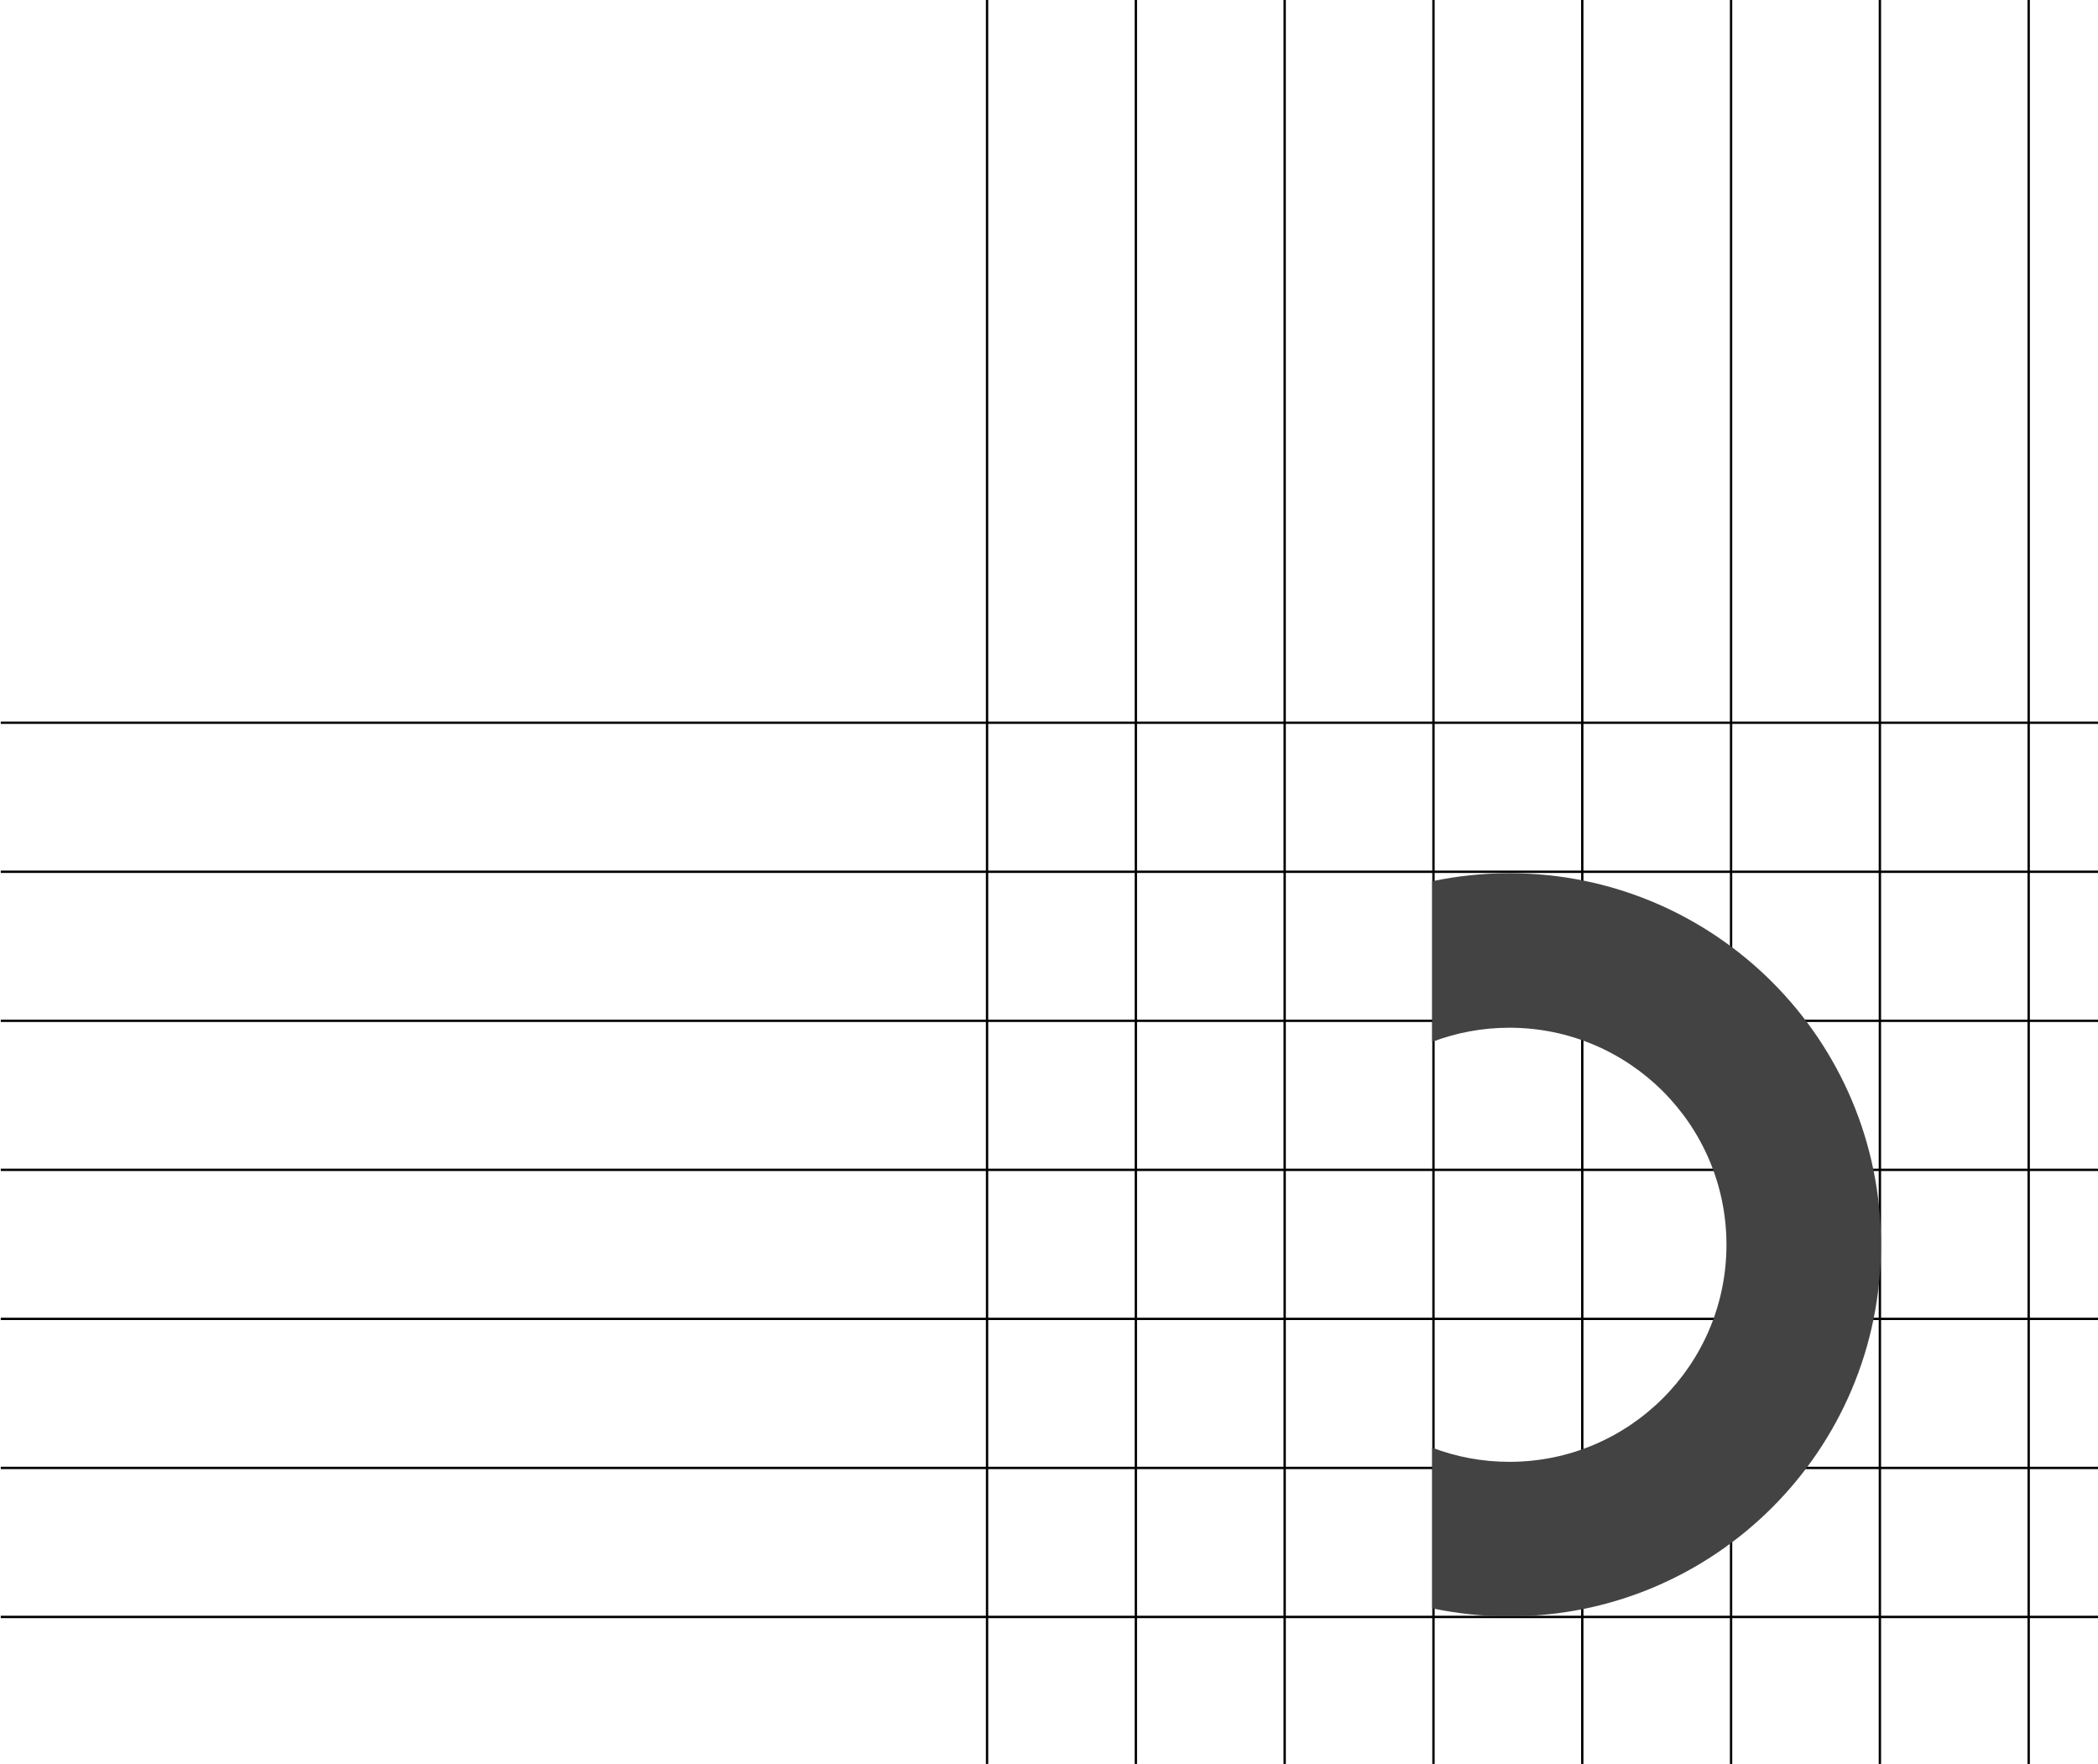 <?xml version="1.0" encoding="UTF-8"?> <svg xmlns="http://www.w3.org/2000/svg" viewBox="0 0 891.00 749.14" data-guides="{&quot;vertical&quot;:[],&quot;horizontal&quot;:[]}"><defs><linearGradient id="tSvgGradient304ca4722e" x1="1102.342" x2="-72.866" y1="306.935" y2="306.935" fill="rgb(0, 0, 0)" gradientUnits="userSpaceOnUse" gradientTransform=""><stop offset="0.18" stop-color="hsl(0,0%,32.16%)" stop-opacity="0" transform="translate(-5658, -4555)"></stop><stop offset="0.423" stop-color="hsl(0,0%,77.65%)" stop-opacity="0.5" transform="translate(-5658, -4555)"></stop><stop offset="0.649" stop-color="hsl(0,0%,77.65%)" stop-opacity="0.5" transform="translate(-5658, -4555)"></stop><stop offset="0.904" stop-color="hsl(0,0%,32.16%)" stop-opacity="0" transform="translate(-5658, -4555)"></stop></linearGradient><linearGradient id="tSvgGradienta31278e469" x1="640.379" x2="640.379" y1="0" y2="819.095" fill="rgb(0, 0, 0)" gradientUnits="userSpaceOnUse" gradientTransform=""><stop offset="0.136" stop-color="hsl(0,0%,32.16%)" stop-opacity="0" transform="translate(-5658, -4555)"></stop><stop offset="0.559" stop-color="hsl(0,0%,77.65%)" stop-opacity="0.5" transform="translate(-5658, -4555)"></stop><stop offset="0.704" stop-color="hsl(0,0%,77.65%)" stop-opacity="0.5" transform="translate(-5658, -4555)"></stop><stop offset="0.895" stop-color="hsl(0,0%,32.16%)" stop-opacity="0" transform="translate(-5658, -4555)"></stop></linearGradient></defs><path fill="none" stroke="url(#tSvgGradient304ca4722e)" fill-opacity="1" stroke-width="1" stroke-opacity="1" id="tSvg10b798da874" title="Path 1" d="M908.489 306.935C605.767 306.935 303.044 306.935 0.322 306.935M908.489 370.23C605.767 370.23 303.044 370.23 0.322 370.23M908.489 433.524C605.767 433.524 303.044 433.524 0.322 433.524M908.489 496.818C605.767 496.818 303.044 496.818 0.322 496.818M908.489 560.113C605.767 560.113 303.044 560.113 0.322 560.113M908.489 623.407C605.767 623.407 303.044 623.407 0.322 623.407M908.489 686.699C605.767 686.699 303.044 686.699 0.322 686.699"></path><path fill="none" stroke="url(#tSvgGradienta31278e469)" fill-opacity="1" stroke-width="1" stroke-opacity="1" id="tSvg67baf74691" title="Path 2" d="M419.193 0C419.193 249.707 419.193 499.414 419.193 749.121M482.389 0C482.389 249.707 482.389 499.414 482.389 749.121M545.585 0C545.585 249.707 545.585 499.414 545.585 749.121M608.781 0C608.781 249.707 608.781 499.414 608.781 749.121M671.977 0C671.977 249.707 671.977 499.414 671.977 749.121M735.171 0C735.171 249.707 735.171 499.414 735.171 749.121M798.37 0C798.37 249.707 798.37 499.414 798.37 749.121M861.563 0C861.563 249.707 861.563 499.414 861.563 749.121"></path><path fill="#434343" stroke="none" fill-opacity="1" stroke-width="1" stroke-opacity="1" id="tSvg18e96869dcb" title="Path 3" d="M641.03 370.845C728.18 370.845 798.83 441.495 798.83 528.646C798.83 615.798 728.18 686.449 641.03 686.449C629.779 686.449 618.803 685.267 608.22 683.031C608.22 660.293 608.22 637.555 608.22 614.817C618.413 618.7 629.473 620.827 641.03 620.827C691.94 620.827 733.212 579.556 733.212 528.646C733.212 477.736 691.94 436.465 641.03 436.465C629.473 436.465 618.413 438.592 608.22 442.476C608.22 419.738 608.22 396.999 608.22 374.26C618.803 372.023 629.779 370.845 641.03 370.845Z"></path></svg> 